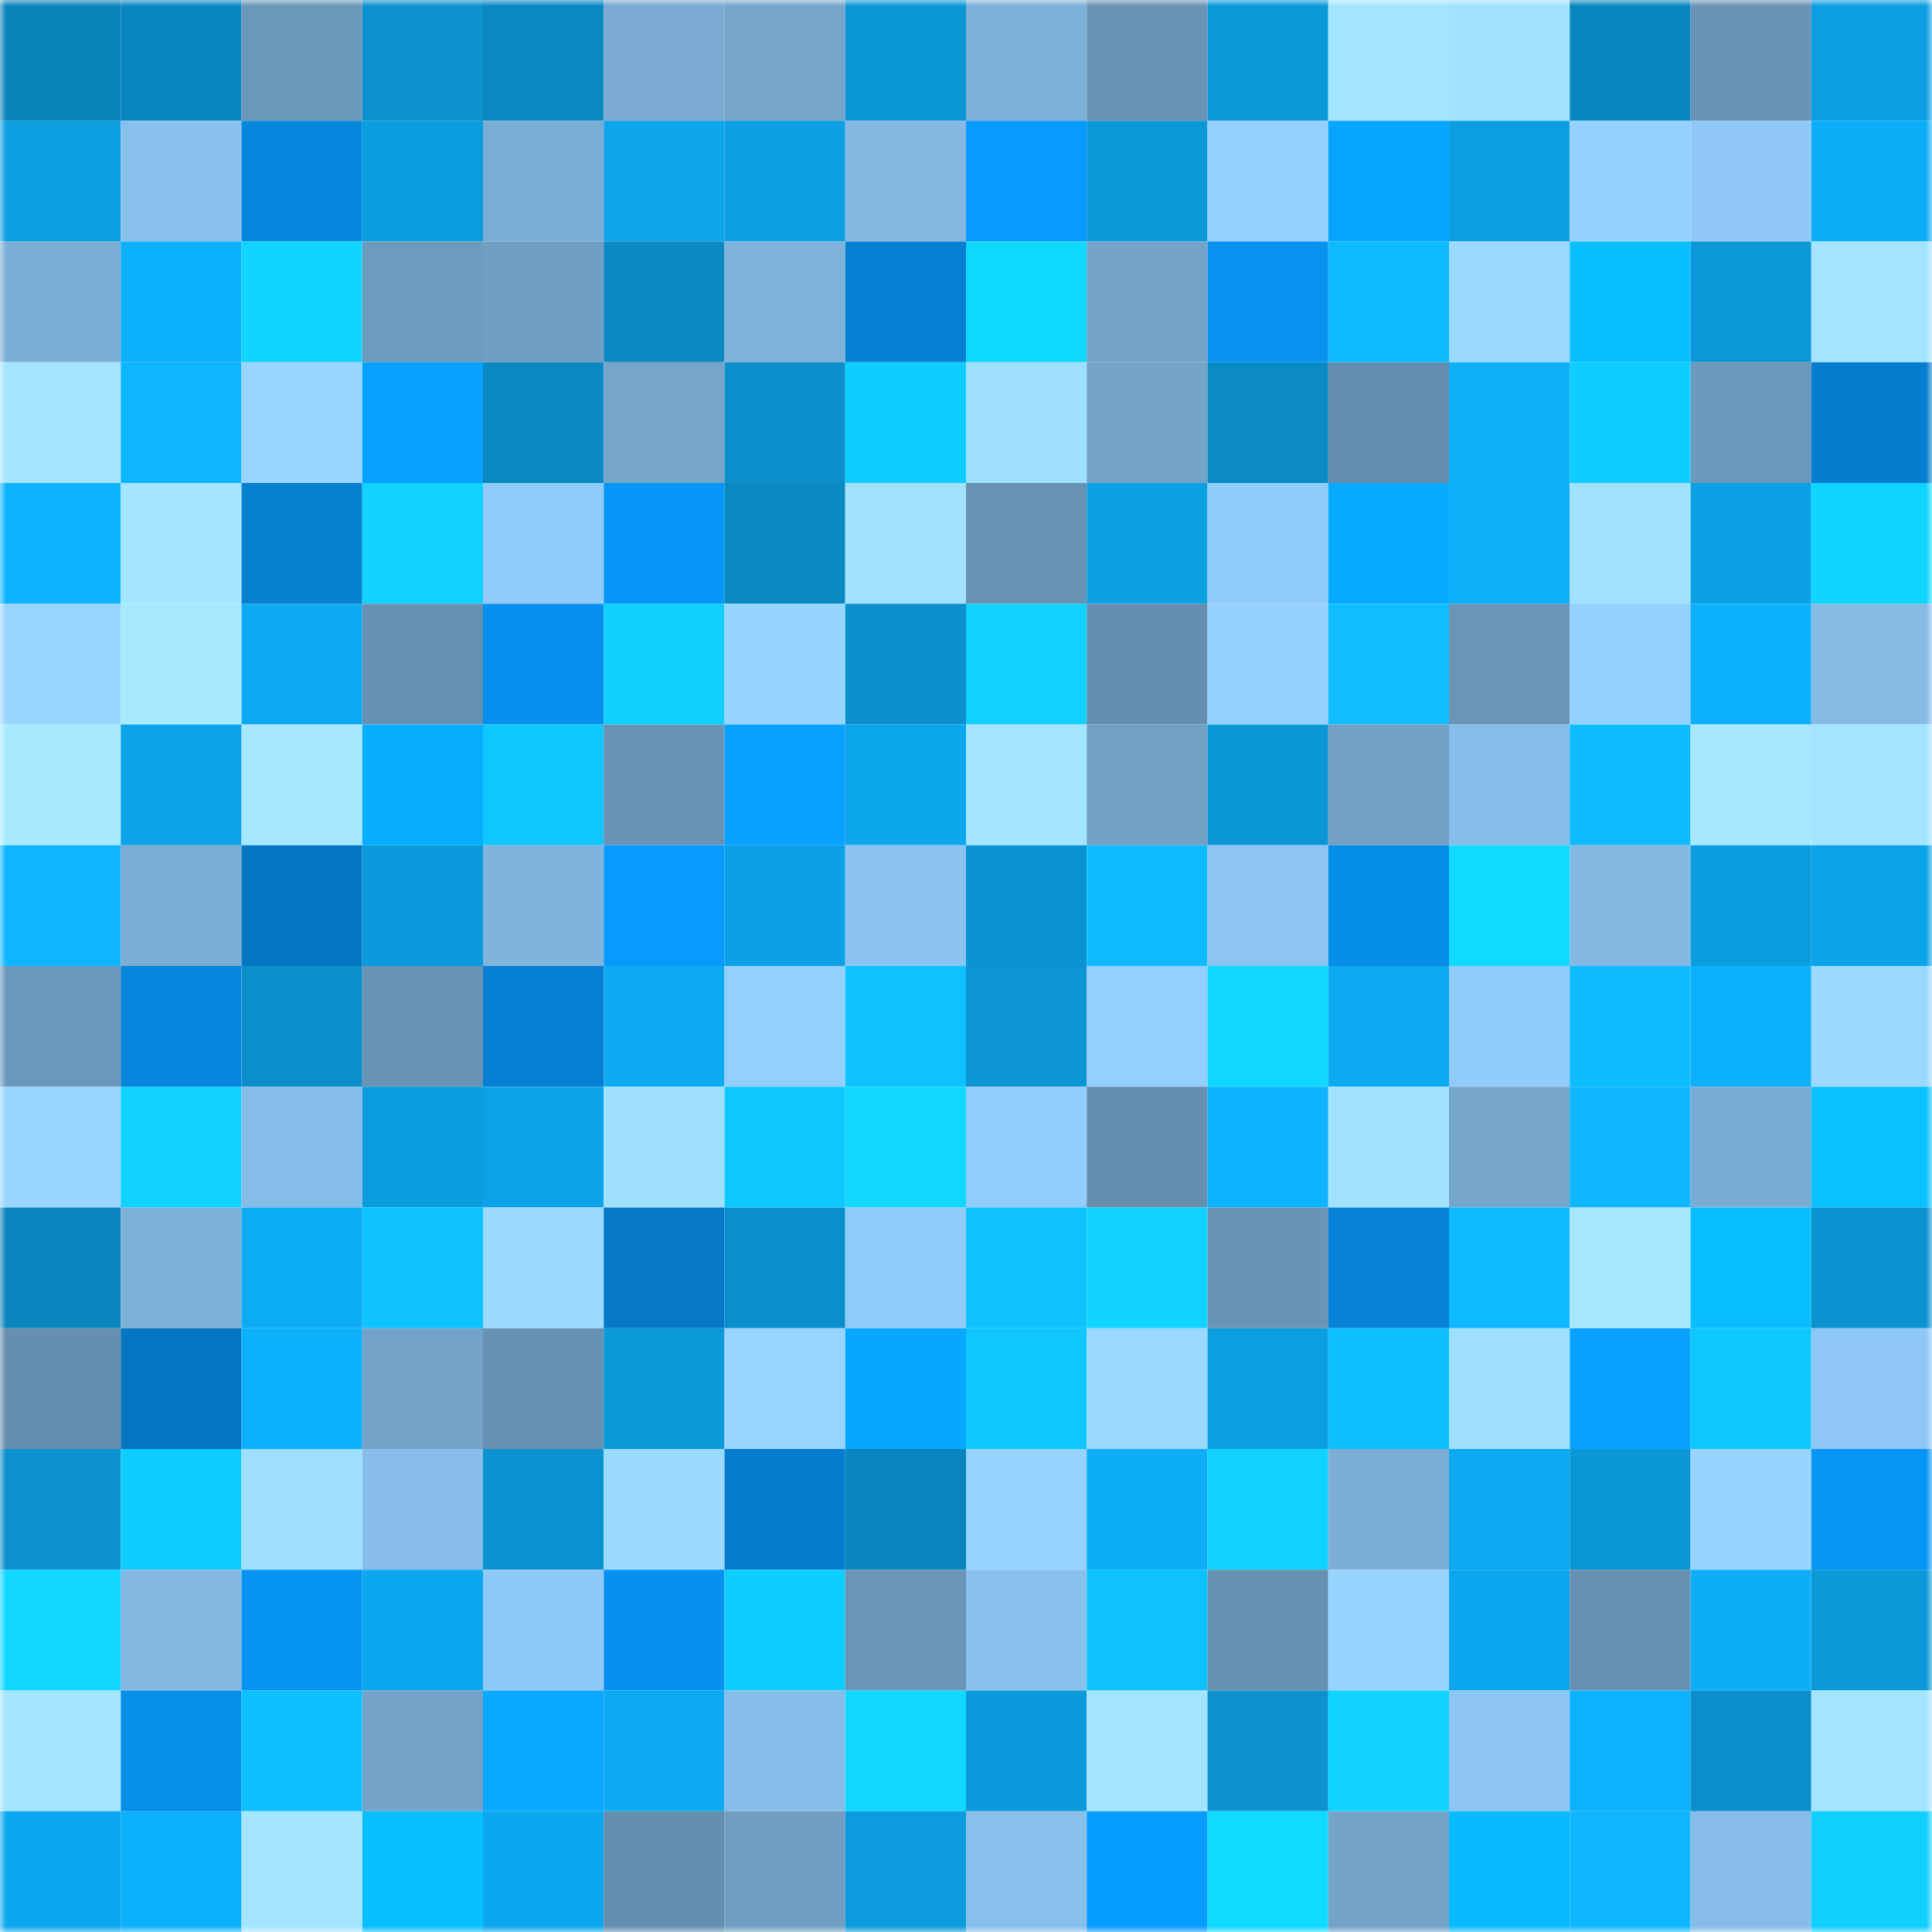 <svg viewBox="0 0 160 160" fill="none" role="img" xmlns="http://www.w3.org/2000/svg" width="240" height="240" name="ens%2C44312.eth"><mask id="1086317411" mask-type="alpha" maskUnits="userSpaceOnUse" x="0" y="0" width="160" height="160"><rect width="160" height="160" fill="#FFFFFF"></rect></mask><g mask="url(#1086317411)"><rect x="0" y="0" width="10" height="10" fill="#0a83bb"></rect><rect x="10" y="0" width="10" height="10" fill="#0a87c1"></rect><rect x="20" y="0" width="10" height="10" fill="#6b97b9"></rect><rect x="30" y="0" width="10" height="10" fill="#0b92cf"></rect><rect x="40" y="0" width="10" height="10" fill="#0a88c2"></rect><rect x="50" y="0" width="10" height="10" fill="#7aaad1"></rect><rect x="60" y="0" width="10" height="10" fill="#76a6cc"></rect><rect x="70" y="0" width="10" height="10" fill="#0b96d5"></rect><rect x="80" y="0" width="10" height="10" fill="#7db0d8"></rect><rect x="90" y="0" width="10" height="10" fill="#6a94b6"></rect><rect x="100" y="0" width="10" height="10" fill="#0b99da"></rect><rect x="110" y="0" width="10" height="10" fill="#a4e6ff"></rect><rect x="120" y="0" width="10" height="10" fill="#a1e2ff"></rect><rect x="130" y="0" width="10" height="10" fill="#0a86bf"></rect><rect x="140" y="0" width="10" height="10" fill="#6994b6"></rect><rect x="150" y="0" width="10" height="10" fill="#0c9ee1"></rect><rect x="0" y="10" width="10" height="10" fill="#0c9fe2"></rect><rect x="10" y="10" width="10" height="10" fill="#89c1ed"></rect><rect x="20" y="10" width="10" height="10" fill="#0687df"></rect><rect x="30" y="10" width="10" height="10" fill="#0c9ddf"></rect><rect x="40" y="10" width="10" height="10" fill="#7bacd4"></rect><rect x="50" y="10" width="10" height="10" fill="#0ca4ea"></rect><rect x="60" y="10" width="10" height="10" fill="#0c9fe3"></rect><rect x="70" y="10" width="10" height="10" fill="#84b8e3"></rect><rect x="80" y="10" width="10" height="10" fill="#079bff"></rect><rect x="90" y="10" width="10" height="10" fill="#0b98d8"></rect><rect x="100" y="10" width="10" height="10" fill="#95d1ff"></rect><rect x="110" y="10" width="10" height="10" fill="#07a5ff"></rect><rect x="120" y="10" width="10" height="10" fill="#0c9ee1"></rect><rect x="130" y="10" width="10" height="10" fill="#95d1ff"></rect><rect x="140" y="10" width="10" height="10" fill="#90c9f8"></rect><rect x="150" y="10" width="10" height="10" fill="#0daef8"></rect><rect x="0" y="20" width="10" height="10" fill="#7caed6"></rect><rect x="10" y="20" width="10" height="10" fill="#0db1fb"></rect><rect x="20" y="20" width="10" height="10" fill="#10d5ff"></rect><rect x="30" y="20" width="10" height="10" fill="#6d9abd"></rect><rect x="40" y="20" width="10" height="10" fill="#719ec3"></rect><rect x="50" y="20" width="10" height="10" fill="#0a89c3"></rect><rect x="60" y="20" width="10" height="10" fill="#80b3dc"></rect><rect x="70" y="20" width="10" height="10" fill="#0680d2"></rect><rect x="80" y="20" width="10" height="10" fill="#10d9ff"></rect><rect x="90" y="20" width="10" height="10" fill="#74a3c8"></rect><rect x="100" y="20" width="10" height="10" fill="#0792f0"></rect><rect x="110" y="20" width="10" height="10" fill="#0ebbff"></rect><rect x="120" y="20" width="10" height="10" fill="#9bd9ff"></rect><rect x="130" y="20" width="10" height="10" fill="#09c0ff"></rect><rect x="140" y="20" width="10" height="10" fill="#0b97d8"></rect><rect x="150" y="20" width="10" height="10" fill="#a3e5ff"></rect><rect x="0" y="30" width="10" height="10" fill="#a3e4ff"></rect><rect x="10" y="30" width="10" height="10" fill="#0eb6ff"></rect><rect x="20" y="30" width="10" height="10" fill="#98d5ff"></rect><rect x="30" y="30" width="10" height="10" fill="#07a1ff"></rect><rect x="40" y="30" width="10" height="10" fill="#0a88c2"></rect><rect x="50" y="30" width="10" height="10" fill="#75a5ca"></rect><rect x="60" y="30" width="10" height="10" fill="#0b90cc"></rect><rect x="70" y="30" width="10" height="10" fill="#0fcdff"></rect><rect x="80" y="30" width="10" height="10" fill="#a0e0ff"></rect><rect x="90" y="30" width="10" height="10" fill="#74a3c8"></rect><rect x="100" y="30" width="10" height="10" fill="#0a8bc5"></rect><rect x="110" y="30" width="10" height="10" fill="#658eae"></rect><rect x="120" y="30" width="10" height="10" fill="#0daff9"></rect><rect x="130" y="30" width="10" height="10" fill="#0fcdff"></rect><rect x="140" y="30" width="10" height="10" fill="#6d99bc"></rect><rect x="150" y="30" width="10" height="10" fill="#067dce"></rect><rect x="0" y="40" width="10" height="10" fill="#0db3ff"></rect><rect x="10" y="40" width="10" height="10" fill="#a5e7ff"></rect><rect x="20" y="40" width="10" height="10" fill="#067fd1"></rect><rect x="30" y="40" width="10" height="10" fill="#10d4ff"></rect><rect x="40" y="40" width="10" height="10" fill="#90cbf9"></rect><rect x="50" y="40" width="10" height="10" fill="#0796f7"></rect><rect x="60" y="40" width="10" height="10" fill="#0a89c3"></rect><rect x="70" y="40" width="10" height="10" fill="#a1e2ff"></rect><rect x="80" y="40" width="10" height="10" fill="#6892b3"></rect><rect x="90" y="40" width="10" height="10" fill="#0ca0e4"></rect><rect x="100" y="40" width="10" height="10" fill="#90cbf9"></rect><rect x="110" y="40" width="10" height="10" fill="#08aaff"></rect><rect x="120" y="40" width="10" height="10" fill="#0daff9"></rect><rect x="130" y="40" width="10" height="10" fill="#a1e3ff"></rect><rect x="140" y="40" width="10" height="10" fill="#0ca1e6"></rect><rect x="150" y="40" width="10" height="10" fill="#10d5ff"></rect><rect x="0" y="50" width="10" height="10" fill="#99d6ff"></rect><rect x="10" y="50" width="10" height="10" fill="#a7eaff"></rect><rect x="20" y="50" width="10" height="10" fill="#0daaf1"></rect><rect x="30" y="50" width="10" height="10" fill="#6791b2"></rect><rect x="40" y="50" width="10" height="10" fill="#068fec"></rect><rect x="50" y="50" width="10" height="10" fill="#0fd0ff"></rect><rect x="60" y="50" width="10" height="10" fill="#97d5ff"></rect><rect x="70" y="50" width="10" height="10" fill="#0b90cd"></rect><rect x="80" y="50" width="10" height="10" fill="#10d1ff"></rect><rect x="90" y="50" width="10" height="10" fill="#668eaf"></rect><rect x="100" y="50" width="10" height="10" fill="#95d1ff"></rect><rect x="110" y="50" width="10" height="10" fill="#0ebeff"></rect><rect x="120" y="50" width="10" height="10" fill="#6a95b7"></rect><rect x="130" y="50" width="10" height="10" fill="#95d1ff"></rect><rect x="140" y="50" width="10" height="10" fill="#0db0fb"></rect><rect x="150" y="50" width="10" height="10" fill="#86bbe6"></rect><rect x="0" y="60" width="10" height="10" fill="#a7eaff"></rect><rect x="10" y="60" width="10" height="10" fill="#0ca3e8"></rect><rect x="20" y="60" width="10" height="10" fill="#a5e8ff"></rect><rect x="30" y="60" width="10" height="10" fill="#08adff"></rect><rect x="40" y="60" width="10" height="10" fill="#0fc6ff"></rect><rect x="50" y="60" width="10" height="10" fill="#6993b4"></rect><rect x="60" y="60" width="10" height="10" fill="#07a2ff"></rect><rect x="70" y="60" width="10" height="10" fill="#0ca6ed"></rect><rect x="80" y="60" width="10" height="10" fill="#a4e6ff"></rect><rect x="90" y="60" width="10" height="10" fill="#72a0c5"></rect><rect x="100" y="60" width="10" height="10" fill="#0b97d7"></rect><rect x="110" y="60" width="10" height="10" fill="#729fc4"></rect><rect x="120" y="60" width="10" height="10" fill="#87bde9"></rect><rect x="130" y="60" width="10" height="10" fill="#0ebdff"></rect><rect x="140" y="60" width="10" height="10" fill="#a5e8ff"></rect><rect x="150" y="60" width="10" height="10" fill="#a3e5ff"></rect><rect x="0" y="70" width="10" height="10" fill="#0eb6ff"></rect><rect x="10" y="70" width="10" height="10" fill="#7bacd3"></rect><rect x="20" y="70" width="10" height="10" fill="#0576c2"></rect><rect x="30" y="70" width="10" height="10" fill="#0b9adb"></rect><rect x="40" y="70" width="10" height="10" fill="#80b4dd"></rect><rect x="50" y="70" width="10" height="10" fill="#079bff"></rect><rect x="60" y="70" width="10" height="10" fill="#0ca1e6"></rect><rect x="70" y="70" width="10" height="10" fill="#8cc4f1"></rect><rect x="80" y="70" width="10" height="10" fill="#0b94d3"></rect><rect x="90" y="70" width="10" height="10" fill="#0ebcff"></rect><rect x="100" y="70" width="10" height="10" fill="#8cc5f2"></rect><rect x="110" y="70" width="10" height="10" fill="#068de8"></rect><rect x="120" y="70" width="10" height="10" fill="#10daff"></rect><rect x="130" y="70" width="10" height="10" fill="#84b9e4"></rect><rect x="140" y="70" width="10" height="10" fill="#0c9ddf"></rect><rect x="150" y="70" width="10" height="10" fill="#0ca4e9"></rect><rect x="0" y="80" width="10" height="10" fill="#6c98bb"></rect><rect x="10" y="80" width="10" height="10" fill="#0686dd"></rect><rect x="20" y="80" width="10" height="10" fill="#0b8fcb"></rect><rect x="30" y="80" width="10" height="10" fill="#6994b5"></rect><rect x="40" y="80" width="10" height="10" fill="#067fd2"></rect><rect x="50" y="80" width="10" height="10" fill="#0daaf1"></rect><rect x="60" y="80" width="10" height="10" fill="#94d0ff"></rect><rect x="70" y="80" width="10" height="10" fill="#0ec2ff"></rect><rect x="80" y="80" width="10" height="10" fill="#0b95d5"></rect><rect x="90" y="80" width="10" height="10" fill="#94cfff"></rect><rect x="100" y="80" width="10" height="10" fill="#10d8ff"></rect><rect x="110" y="80" width="10" height="10" fill="#0daaf2"></rect><rect x="120" y="80" width="10" height="10" fill="#90cbf9"></rect><rect x="130" y="80" width="10" height="10" fill="#0ebdff"></rect><rect x="140" y="80" width="10" height="10" fill="#0db1fb"></rect><rect x="150" y="80" width="10" height="10" fill="#9bd9ff"></rect><rect x="0" y="90" width="10" height="10" fill="#98d6ff"></rect><rect x="10" y="90" width="10" height="10" fill="#10d1ff"></rect><rect x="20" y="90" width="10" height="10" fill="#86bde8"></rect><rect x="30" y="90" width="10" height="10" fill="#0c9ddf"></rect><rect x="40" y="90" width="10" height="10" fill="#0ca3e8"></rect><rect x="50" y="90" width="10" height="10" fill="#9fe0ff"></rect><rect x="60" y="90" width="10" height="10" fill="#0fc7ff"></rect><rect x="70" y="90" width="10" height="10" fill="#10d8ff"></rect><rect x="80" y="90" width="10" height="10" fill="#92cdfc"></rect><rect x="90" y="90" width="10" height="10" fill="#668eaf"></rect><rect x="100" y="90" width="10" height="10" fill="#0db3fe"></rect><rect x="110" y="90" width="10" height="10" fill="#a2e3ff"></rect><rect x="120" y="90" width="10" height="10" fill="#76a6cc"></rect><rect x="130" y="90" width="10" height="10" fill="#0eb7ff"></rect><rect x="140" y="90" width="10" height="10" fill="#7aacd3"></rect><rect x="150" y="90" width="10" height="10" fill="#09c1ff"></rect><rect x="0" y="100" width="10" height="10" fill="#0a85be"></rect><rect x="10" y="100" width="10" height="10" fill="#7dafd7"></rect><rect x="20" y="100" width="10" height="10" fill="#0dadf6"></rect><rect x="30" y="100" width="10" height="10" fill="#0ec3ff"></rect><rect x="40" y="100" width="10" height="10" fill="#9bd9ff"></rect><rect x="50" y="100" width="10" height="10" fill="#0579c7"></rect><rect x="60" y="100" width="10" height="10" fill="#0b8fcb"></rect><rect x="70" y="100" width="10" height="10" fill="#90caf8"></rect><rect x="80" y="100" width="10" height="10" fill="#0ec2ff"></rect><rect x="90" y="100" width="10" height="10" fill="#10d4ff"></rect><rect x="100" y="100" width="10" height="10" fill="#6a94b6"></rect><rect x="110" y="100" width="10" height="10" fill="#0683d8"></rect><rect x="120" y="100" width="10" height="10" fill="#0eb9ff"></rect><rect x="130" y="100" width="10" height="10" fill="#a6e8ff"></rect><rect x="140" y="100" width="10" height="10" fill="#09beff"></rect><rect x="150" y="100" width="10" height="10" fill="#0b93d1"></rect><rect x="0" y="110" width="10" height="10" fill="#658eaf"></rect><rect x="10" y="110" width="10" height="10" fill="#0575c1"></rect><rect x="20" y="110" width="10" height="10" fill="#0db0fb"></rect><rect x="30" y="110" width="10" height="10" fill="#74a2c8"></rect><rect x="40" y="110" width="10" height="10" fill="#6791b2"></rect><rect x="50" y="110" width="10" height="10" fill="#0b99da"></rect><rect x="60" y="110" width="10" height="10" fill="#98d5ff"></rect><rect x="70" y="110" width="10" height="10" fill="#08a7ff"></rect><rect x="80" y="110" width="10" height="10" fill="#0fc6ff"></rect><rect x="90" y="110" width="10" height="10" fill="#9ad8ff"></rect><rect x="100" y="110" width="10" height="10" fill="#0c9ee1"></rect><rect x="110" y="110" width="10" height="10" fill="#0ec0ff"></rect><rect x="120" y="110" width="10" height="10" fill="#9fe0ff"></rect><rect x="130" y="110" width="10" height="10" fill="#07a2ff"></rect><rect x="140" y="110" width="10" height="10" fill="#0fc8ff"></rect><rect x="150" y="110" width="10" height="10" fill="#8ec7f5"></rect><rect x="0" y="120" width="10" height="10" fill="#0b91ce"></rect><rect x="10" y="120" width="10" height="10" fill="#0fccff"></rect><rect x="20" y="120" width="10" height="10" fill="#a0e0ff"></rect><rect x="30" y="120" width="10" height="10" fill="#87bde8"></rect><rect x="40" y="120" width="10" height="10" fill="#0b93d1"></rect><rect x="50" y="120" width="10" height="10" fill="#9bdaff"></rect><rect x="60" y="120" width="10" height="10" fill="#067dcd"></rect><rect x="70" y="120" width="10" height="10" fill="#0a85be"></rect><rect x="80" y="120" width="10" height="10" fill="#96d3ff"></rect><rect x="90" y="120" width="10" height="10" fill="#0daef7"></rect><rect x="100" y="120" width="10" height="10" fill="#10d4ff"></rect><rect x="110" y="120" width="10" height="10" fill="#7caed6"></rect><rect x="120" y="120" width="10" height="10" fill="#0da9f0"></rect><rect x="130" y="120" width="10" height="10" fill="#0b96d6"></rect><rect x="140" y="120" width="10" height="10" fill="#97d4ff"></rect><rect x="150" y="120" width="10" height="10" fill="#0796f6"></rect><rect x="0" y="130" width="10" height="10" fill="#10d7ff"></rect><rect x="10" y="130" width="10" height="10" fill="#83b8e2"></rect><rect x="20" y="130" width="10" height="10" fill="#0793f2"></rect><rect x="30" y="130" width="10" height="10" fill="#0ca8ef"></rect><rect x="40" y="130" width="10" height="10" fill="#8fc9f7"></rect><rect x="50" y="130" width="10" height="10" fill="#0791ef"></rect><rect x="60" y="130" width="10" height="10" fill="#0fceff"></rect><rect x="70" y="130" width="10" height="10" fill="#6a95b7"></rect><rect x="80" y="130" width="10" height="10" fill="#89c1ed"></rect><rect x="90" y="130" width="10" height="10" fill="#0ec1ff"></rect><rect x="100" y="130" width="10" height="10" fill="#6790b1"></rect><rect x="110" y="130" width="10" height="10" fill="#97d5ff"></rect><rect x="120" y="130" width="10" height="10" fill="#0ca7ee"></rect><rect x="130" y="130" width="10" height="10" fill="#6790b1"></rect><rect x="140" y="130" width="10" height="10" fill="#0daef8"></rect><rect x="150" y="130" width="10" height="10" fill="#0b99d9"></rect><rect x="0" y="140" width="10" height="10" fill="#a4e6ff"></rect><rect x="10" y="140" width="10" height="10" fill="#068ee9"></rect><rect x="20" y="140" width="10" height="10" fill="#0ec0ff"></rect><rect x="30" y="140" width="10" height="10" fill="#74a2c8"></rect><rect x="40" y="140" width="10" height="10" fill="#08a9ff"></rect><rect x="50" y="140" width="10" height="10" fill="#0daaf1"></rect><rect x="60" y="140" width="10" height="10" fill="#87bde9"></rect><rect x="70" y="140" width="10" height="10" fill="#10d8ff"></rect><rect x="80" y="140" width="10" height="10" fill="#0b9adb"></rect><rect x="90" y="140" width="10" height="10" fill="#a3e4ff"></rect><rect x="100" y="140" width="10" height="10" fill="#0b92cf"></rect><rect x="110" y="140" width="10" height="10" fill="#10d4ff"></rect><rect x="120" y="140" width="10" height="10" fill="#8dc6f3"></rect><rect x="130" y="140" width="10" height="10" fill="#0db2fd"></rect><rect x="140" y="140" width="10" height="10" fill="#0b8eca"></rect><rect x="150" y="140" width="10" height="10" fill="#a3e5ff"></rect><rect x="0" y="150" width="10" height="10" fill="#0ca8ef"></rect><rect x="10" y="150" width="10" height="10" fill="#0db1fb"></rect><rect x="20" y="150" width="10" height="10" fill="#a4e6ff"></rect><rect x="30" y="150" width="10" height="10" fill="#09c0ff"></rect><rect x="40" y="150" width="10" height="10" fill="#0ca7ee"></rect><rect x="50" y="150" width="10" height="10" fill="#658dad"></rect><rect x="60" y="150" width="10" height="10" fill="#719fc3"></rect><rect x="70" y="150" width="10" height="10" fill="#0c9bdd"></rect><rect x="80" y="150" width="10" height="10" fill="#88c0eb"></rect><rect x="90" y="150" width="10" height="10" fill="#079cff"></rect><rect x="100" y="150" width="10" height="10" fill="#10daff"></rect><rect x="110" y="150" width="10" height="10" fill="#74a2c8"></rect><rect x="120" y="150" width="10" height="10" fill="#08baff"></rect><rect x="130" y="150" width="10" height="10" fill="#0eb7ff"></rect><rect x="140" y="150" width="10" height="10" fill="#86bce7"></rect><rect x="150" y="150" width="10" height="10" fill="#0fcfff"></rect></g></svg>